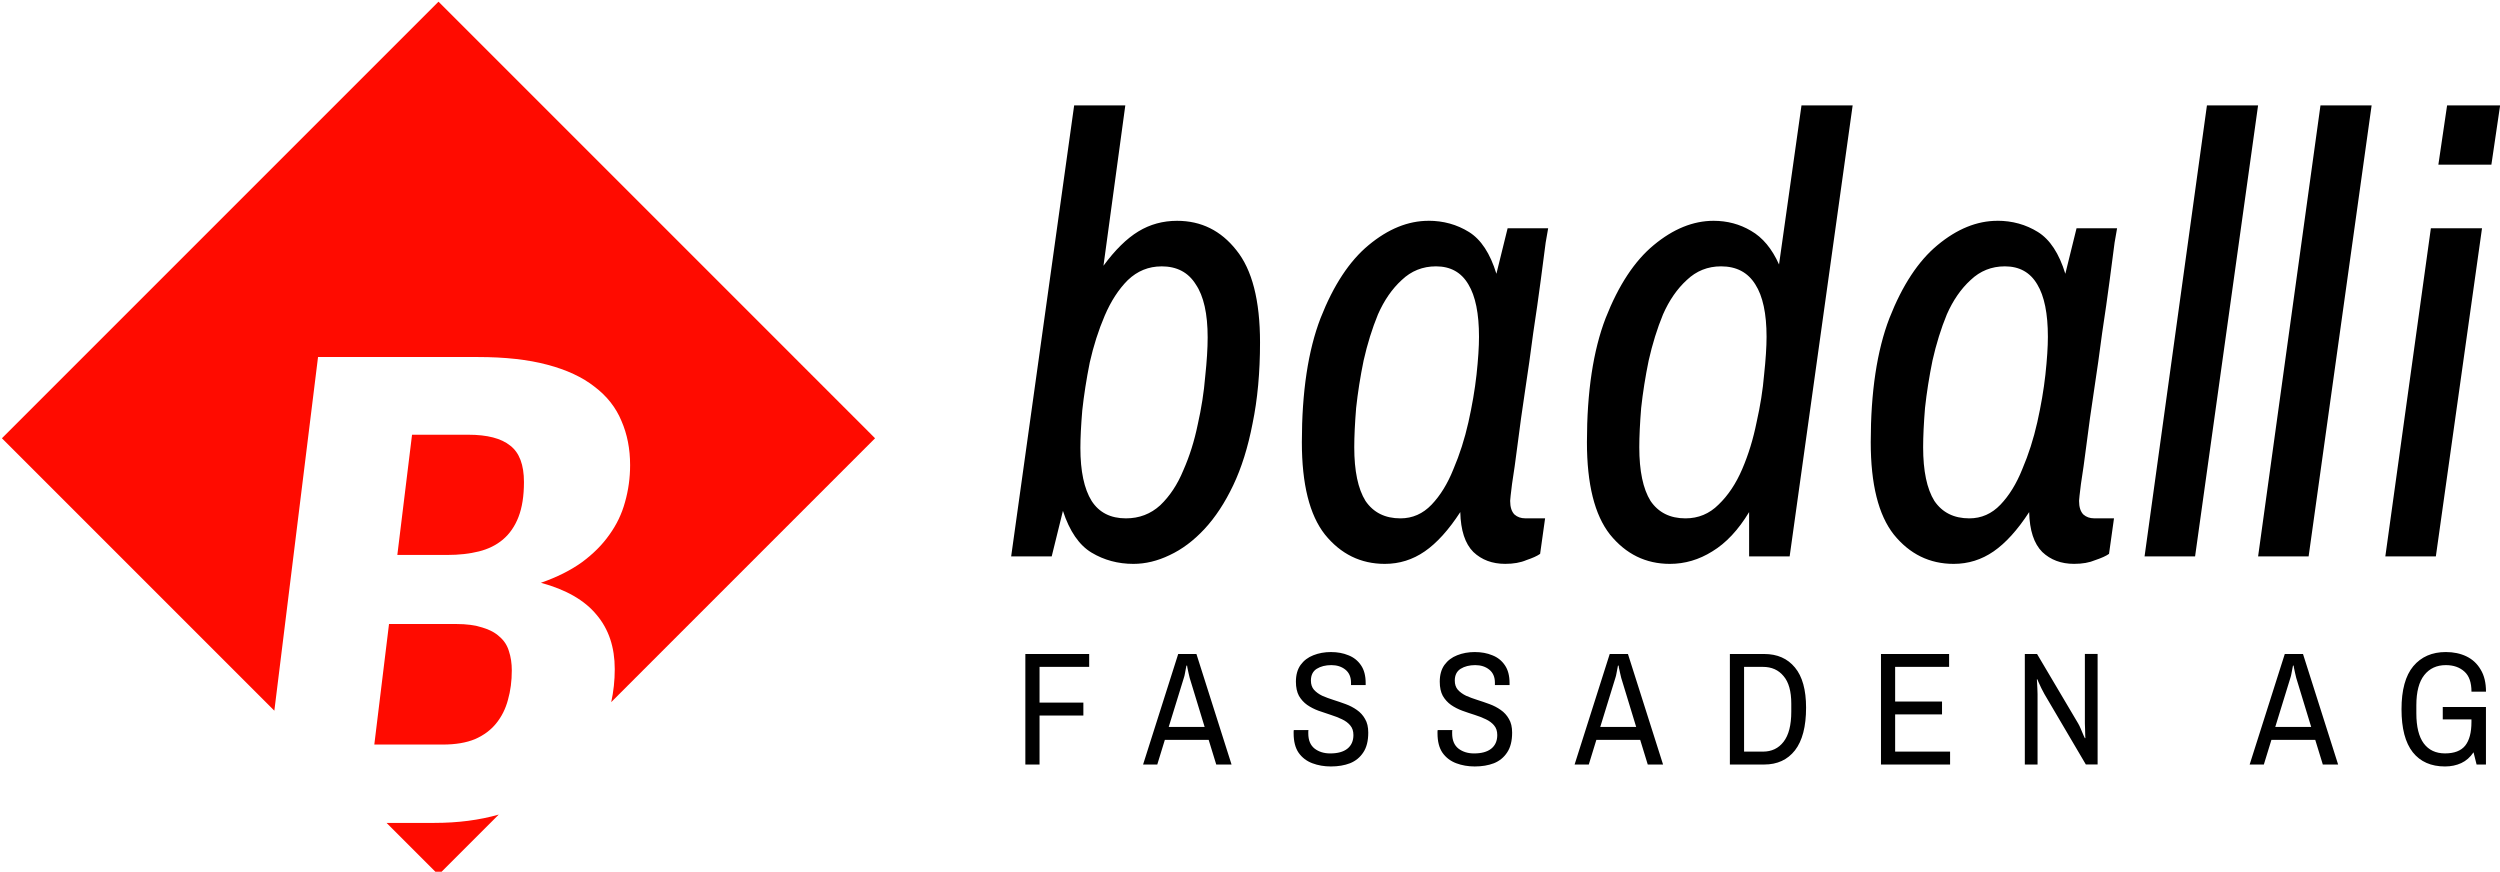 <?xml version="1.0" encoding="UTF-8"?>
<!-- Created with Inkscape (http://www.inkscape.org/) -->
<svg width="107.98mm" height="37.653mm" version="1.1" viewBox="0 0 107.98 37.653" xmlns="http://www.w3.org/2000/svg">
 <g transform="translate(-30.437 -102.24)">
  <g transform="translate(0 1.003)">
   <path d="m76.832 105.79-2.721 19.479h1.751l0.485-1.967c0.287 0.88 0.7 1.482 1.239 1.805 0.539 0.323 1.141 0.485 1.805 0.485 0.521 0 1.042-0.126 1.563-0.377 0.539-0.251 1.042-0.629 1.509-1.132s0.88-1.131 1.239-1.886c0.359-0.754 0.638-1.644 0.835-2.667 0.216-1.042 0.323-2.209 0.323-3.503 0-1.814-0.341-3.143-1.024-3.987-0.665-0.844-1.518-1.266-2.559-1.266-0.611 0-1.168 0.152-1.671 0.458-0.503 0.305-1.006 0.8-1.508 1.482l0.943-6.924zm31.415 0-0.97 6.87c-0.305-0.683-0.709-1.167-1.212-1.455-0.485-0.287-1.024-0.431-1.616-0.431-0.88 0-1.742 0.35-2.586 1.051-0.826 0.683-1.518 1.733-2.075 3.152-0.539 1.401-0.808 3.188-0.808 5.361 0 1.814 0.332 3.143 0.997 3.987 0.683 0.844 1.545 1.267 2.586 1.267 0.647 0 1.258-0.18 1.832-0.539 0.593-0.359 1.123-0.925 1.59-1.698v1.913h1.751l2.721-19.479zm17.512 0-2.694 19.479h2.182l2.721-19.479zm4.904 0-2.694 19.479h2.182l2.721-19.479zm5.469 0-0.377 2.559h2.29l0.377-2.559zm-43.996 4.984c-0.88 0-1.742 0.35-2.586 1.051-0.826 0.683-1.518 1.733-2.075 3.152-0.539 1.401-0.808 3.188-0.808 5.361 0 1.814 0.332 3.143 0.997 3.987 0.683 0.844 1.545 1.267 2.586 1.267 0.629 0 1.204-0.18 1.724-0.539 0.521-0.359 1.033-0.925 1.536-1.698 0.018 0.79 0.206 1.365 0.565 1.724 0.359 0.341 0.817 0.512 1.374 0.512 0.359 0 0.665-0.054 0.916-0.162 0.269-0.09 0.467-0.18 0.593-0.27l0.215-1.535h-0.862c-0.18 0-0.333-0.054-0.458-0.162-0.126-0.126-0.189-0.323-0.189-0.593 0-0.054 0.027-0.297 0.081-0.728 0.072-0.449 0.153-1.023 0.242-1.724 0.09-0.718 0.198-1.491 0.323-2.317 0.126-0.826 0.243-1.653 0.35-2.479 0.126-0.826 0.233-1.58 0.323-2.263 0.09-0.683 0.162-1.23 0.215-1.643l0.108-0.62h-1.751l-0.485 1.967c-0.269-0.88-0.665-1.482-1.185-1.805-0.521-0.323-1.104-0.485-1.751-0.485zm24.571 0c-0.88 0-1.742 0.35-2.586 1.051-0.826 0.683-1.518 1.733-2.075 3.152-0.539 1.401-0.808 3.188-0.808 5.361 0 1.814 0.332 3.143 0.997 3.987 0.683 0.844 1.545 1.267 2.586 1.267 0.629 0 1.204-0.18 1.724-0.539s1.033-0.925 1.536-1.698c0.018 0.79 0.207 1.365 0.566 1.724 0.359 0.341 0.817 0.512 1.374 0.512 0.359 0 0.664-0.054 0.916-0.162 0.269-0.09 0.467-0.18 0.593-0.27l0.215-1.535h-0.862c-0.18 0-0.332-0.054-0.458-0.162-0.126-0.126-0.189-0.323-0.189-0.593 0-0.054 0.027-0.297 0.081-0.728 0.072-0.449 0.153-1.023 0.242-1.724 0.09-0.718 0.198-1.491 0.324-2.317 0.126-0.826 0.243-1.653 0.35-2.479 0.126-0.826 0.233-1.58 0.323-2.263 0.09-0.683 0.162-1.23 0.215-1.643l0.108-0.62h-1.751l-0.485 1.967c-0.269-0.88-0.665-1.482-1.185-1.805-0.521-0.323-1.105-0.485-1.751-0.485zm18.724 0.323-1.967 14.172h2.182l1.994-14.172zm-54.827 1.644c0.665 0 1.159 0.26 1.482 0.781 0.341 0.503 0.512 1.266 0.512 2.29 0 0.467-0.036 1.033-0.107 1.698-0.054 0.665-0.162 1.356-0.324 2.074-0.144 0.7-0.35 1.356-0.62 1.967-0.251 0.611-0.584 1.114-0.997 1.509-0.413 0.377-0.907 0.566-1.482 0.566-0.665 0-1.159-0.252-1.482-0.754-0.323-0.521-0.485-1.284-0.485-2.29 0-0.431 0.027-0.97 0.081-1.616 0.072-0.665 0.18-1.356 0.324-2.074 0.162-0.718 0.377-1.392 0.646-2.021 0.269-0.629 0.602-1.14 0.997-1.535 0.413-0.395 0.898-0.593 1.455-0.593zm11.855 0c0.629 0 1.096 0.26 1.401 0.781 0.305 0.503 0.458 1.257 0.458 2.263 0 0.431-0.036 0.979-0.108 1.643-0.072 0.647-0.189 1.329-0.35 2.048-0.162 0.718-0.377 1.392-0.646 2.021-0.251 0.629-0.566 1.141-0.943 1.536-0.377 0.395-0.826 0.593-1.347 0.593-0.665 0-1.168-0.252-1.509-0.754-0.323-0.521-0.485-1.293-0.485-2.317 0-0.467 0.027-1.032 0.081-1.697 0.072-0.665 0.179-1.347 0.323-2.048 0.162-0.718 0.369-1.383 0.62-1.994 0.269-0.611 0.611-1.104 1.024-1.482 0.413-0.395 0.907-0.593 1.482-0.593zm12.312 0c0.665 0 1.159 0.26 1.482 0.781 0.323 0.503 0.485 1.257 0.485 2.263 0 0.431-0.036 0.979-0.107 1.643-0.054 0.647-0.162 1.329-0.324 2.048-0.144 0.718-0.35 1.392-0.62 2.021-0.269 0.629-0.611 1.141-1.024 1.536-0.395 0.395-0.871 0.593-1.428 0.593-0.665 0-1.168-0.252-1.509-0.754-0.323-0.521-0.485-1.293-0.485-2.317 0-0.467 0.027-1.032 0.081-1.697 0.072-0.665 0.18-1.347 0.324-2.048 0.162-0.718 0.368-1.383 0.62-1.994 0.269-0.611 0.611-1.104 1.024-1.482 0.413-0.395 0.907-0.593 1.482-0.593zm12.259 0c0.629 0 1.096 0.26 1.401 0.781 0.305 0.503 0.458 1.257 0.458 2.263 0 0.431-0.036 0.979-0.108 1.643-0.072 0.647-0.189 1.329-0.35 2.048-0.162 0.718-0.377 1.392-0.646 2.021-0.251 0.629-0.566 1.141-0.943 1.536-0.377 0.395-0.826 0.593-1.347 0.593-0.665 0-1.168-0.252-1.509-0.754-0.323-0.521-0.485-1.293-0.485-2.317 0-0.467 0.027-1.032 0.081-1.697 0.072-0.665 0.18-1.347 0.323-2.048 0.162-0.718 0.368-1.383 0.62-1.994 0.269-0.611 0.611-1.104 1.024-1.482 0.413-0.395 0.907-0.593 1.482-0.593z" stroke-width=".138px"/>
   <path d="m87.928 129.4c-0.278 0-0.534 0.046-0.766 0.139-0.227 0.088-0.411 0.227-0.55 0.418-0.135 0.19-0.202 0.431-0.202 0.724 0 0.246 0.044 0.45 0.132 0.613 0.093 0.158 0.211 0.288 0.355 0.39 0.148 0.102 0.311 0.185 0.487 0.25 0.181 0.065 0.36 0.126 0.536 0.181 0.176 0.056 0.336 0.118 0.48 0.188 0.148 0.07 0.267 0.158 0.355 0.264 0.093 0.107 0.139 0.246 0.139 0.418 0 0.255-0.088 0.453-0.264 0.592-0.172 0.135-0.418 0.202-0.738 0.202-0.269 0-0.494-0.07-0.675-0.209-0.181-0.144-0.272-0.362-0.272-0.654v-0.084c0.005-0.037 0.007-0.058 0.007-0.062h-0.633c0 9e-3 -0.003 0.03-0.007 0.062v0.077c0 0.353 0.072 0.633 0.216 0.842 0.148 0.209 0.345 0.359 0.591 0.452 0.246 0.093 0.513 0.139 0.801 0.139 0.311 0 0.587-0.046 0.828-0.139 0.241-0.097 0.431-0.253 0.571-0.466 0.144-0.213 0.216-0.499 0.216-0.856 0-0.241-0.046-0.438-0.139-0.591-0.088-0.158-0.206-0.288-0.355-0.39-0.144-0.102-0.304-0.185-0.48-0.25-0.176-0.065-0.353-0.125-0.529-0.181-0.176-0.056-0.339-0.116-0.487-0.181-0.144-0.07-0.262-0.156-0.355-0.258-0.088-0.102-0.132-0.234-0.132-0.397 0-0.232 0.083-0.401 0.25-0.508 0.172-0.107 0.383-0.16 0.633-0.16 0.241 0 0.443 0.065 0.605 0.195 0.162 0.13 0.244 0.318 0.244 0.564v0.104h0.633v-0.083c0-0.32-0.067-0.578-0.202-0.773-0.135-0.2-0.316-0.344-0.543-0.432-0.223-0.093-0.473-0.139-0.752-0.139zm6.213 0c-0.278 0-0.534 0.046-0.766 0.139-0.227 0.088-0.411 0.227-0.55 0.418-0.135 0.19-0.202 0.431-0.202 0.724 0 0.246 0.044 0.45 0.132 0.613 0.093 0.158 0.211 0.288 0.355 0.39 0.148 0.102 0.311 0.185 0.487 0.25 0.181 0.065 0.359 0.126 0.536 0.181 0.176 0.056 0.337 0.118 0.48 0.188 0.148 0.07 0.267 0.158 0.355 0.264 0.093 0.107 0.139 0.246 0.139 0.418 0 0.255-0.088 0.453-0.264 0.592-0.172 0.135-0.418 0.202-0.738 0.202-0.269 0-0.494-0.07-0.675-0.209-0.181-0.144-0.271-0.362-0.271-0.654v-0.084c0.005-0.037 0.007-0.058 0.007-0.062h-0.633c0 9e-3 -0.002 0.03-0.007 0.062v0.077c0 0.353 0.072 0.633 0.216 0.842 0.148 0.209 0.346 0.359 0.592 0.452 0.246 0.093 0.513 0.139 0.8 0.139 0.311 0 0.587-0.046 0.828-0.139 0.241-0.097 0.432-0.253 0.571-0.466 0.144-0.213 0.216-0.499 0.216-0.856 0-0.241-0.046-0.438-0.139-0.591-0.088-0.158-0.206-0.288-0.355-0.39-0.144-0.102-0.304-0.185-0.48-0.25-0.176-0.065-0.353-0.125-0.529-0.181-0.176-0.056-0.339-0.116-0.487-0.181-0.144-0.07-0.262-0.156-0.355-0.258-0.088-0.102-0.132-0.234-0.132-0.397 0-0.232 0.084-0.401 0.251-0.508 0.172-0.107 0.383-0.16 0.633-0.16 0.241 0 0.443 0.065 0.605 0.195 0.162 0.13 0.244 0.318 0.244 0.564v0.104h0.633v-0.083c0-0.32-0.067-0.578-0.202-0.773-0.135-0.2-0.315-0.344-0.543-0.432-0.223-0.093-0.473-0.139-0.752-0.139zm41.936 0c-0.594 0-1.062 0.204-1.406 0.613-0.339 0.408-0.508 1.028-0.508 1.858 0 0.826 0.162 1.445 0.487 1.858 0.325 0.408 0.789 0.613 1.392 0.613 0.26 0 0.494-0.049 0.703-0.146 0.209-0.097 0.385-0.253 0.529-0.466l0.132 0.529h0.404v-2.485h-1.865v0.536h1.239v0.111c0 0.455-0.09 0.796-0.271 1.023-0.181 0.223-0.471 0.334-0.87 0.334-0.399 0-0.705-0.144-0.919-0.431-0.213-0.288-0.32-0.721-0.32-1.301v-0.348c0-0.58 0.114-1.014 0.341-1.301 0.227-0.288 0.538-0.432 0.933-0.432 0.329 0 0.596 0.093 0.801 0.278 0.204 0.181 0.306 0.471 0.306 0.87h0.627c0-0.385-0.076-0.703-0.23-0.954-0.148-0.255-0.353-0.445-0.613-0.571-0.26-0.125-0.557-0.188-0.891-0.188zm-61.353 0.084v4.774h0.613v-2.116h1.893v-0.557h-1.893v-1.545h2.144v-0.557zm6.602 0-1.517 4.774h0.613l0.327-1.065h1.893l0.327 1.065h0.661l-1.517-4.774zm18.638 0-1.517 4.774h0.613l0.327-1.065h1.893l0.327 1.065h0.661l-1.517-4.774zm5.19 0v4.774h1.482c0.566 0 1.009-0.204 1.329-0.612 0.32-0.413 0.48-1.028 0.48-1.844 0-0.77-0.16-1.348-0.48-1.733-0.32-0.39-0.763-0.585-1.329-0.585zm6.526 0v4.774h2.985v-0.557h-2.373v-1.608h2.025v-0.557h-2.025v-1.496h2.331v-0.557zm6.213 0v4.774h0.55v-3.041c0-0.065-3e-3 -0.146-8e-3 -0.244-5e-3 -0.102-9e-3 -0.193-0.014-0.272l-8e-3 -0.118 0.021-8e-3 0.048 0.118c0.037 0.079 0.079 0.169 0.126 0.271 0.051 0.097 0.095 0.181 0.132 0.251l1.789 3.041h0.508v-4.774h-0.55v3c0 0.051 3e-3 0.128 8e-3 0.23 5e-3 0.102 7e-3 0.195 7e-3 0.278l7e-3 0.125-0.021 7e-3 -0.056-0.118c-0.033-0.084-0.072-0.176-0.118-0.278-0.042-0.102-0.081-0.183-0.118-0.243l-1.775-3zm11.228 0-1.517 4.774h0.613l0.327-1.065h1.893l0.327 1.065h0.661l-1.517-4.774zm-47.439 0.501h0.028l0.014 0.097c0.014 0.065 0.03 0.139 0.048 0.223 0.019 0.084 0.035 0.153 0.049 0.209l0.647 2.122h-1.552l0.654-2.122c0.019-0.051 0.035-0.118 0.049-0.202 0.019-0.084 0.032-0.158 0.042-0.222zm18.638 0h0.028l0.014 0.097c0.014 0.065 0.03 0.139 0.049 0.223 0.018 0.084 0.035 0.153 0.049 0.209l0.647 2.122h-1.552l0.654-2.122c0.018-0.051 0.035-0.118 0.049-0.202 0.018-0.084 0.032-0.158 0.042-0.222zm29.156 0h0.028l0.014 0.097c0.014 0.065 0.03 0.139 0.048 0.223 0.018 0.084 0.035 0.153 0.049 0.209l0.647 2.122h-1.552l0.654-2.122c0.018-0.051 0.035-0.118 0.049-0.202 0.019-0.084 0.032-0.158 0.042-0.222zm-23.709 0.056h0.814c0.376 0 0.673 0.132 0.891 0.397 0.223 0.26 0.334 0.657 0.334 1.19v0.348c0 0.58-0.111 1.014-0.334 1.301-0.218 0.283-0.515 0.424-0.891 0.424h-0.814z" stroke-width=".348px"/>
  </g>
  <g transform="matrix(.893 0 0 .893 27.162 17.955)">
   <path transform="matrix(.224 0 0 .224 -64.018 51.265)" d="m396.85 192.86-94.268 94.268 58.824 58.824 9.434-76.365h34.52c5.845 0 10.84 0.554 14.982 1.658 4.189 1.105 7.593 2.692 10.217 4.764 2.67 2.025 4.604 4.487 5.801 7.387 1.243 2.854 1.863 6.029 1.863 9.527 0 2.762-0.369 5.432-1.105 8.01-0.69 2.531-1.818 4.878-3.383 7.041-1.519 2.163-3.498 4.143-5.938 5.938-2.439 1.749-5.384 3.223-8.836 4.42 5.431 1.473 9.434 3.772 12.012 6.902 2.623 3.084 3.936 6.997 3.936 11.738 0 2.46-0.257 4.833-0.76 7.125l56.969-56.969zm-5.713 93.504-3.176 25.959h10.77c2.531 0 4.811-0.253 6.836-0.76 2.025-0.506 3.751-1.358 5.178-2.555 1.473-1.243 2.6-2.875 3.383-4.9 0.782-2.025 1.174-4.534 1.174-7.525 0-3.728-0.99-6.352-2.969-7.871-1.933-1.565-4.949-2.348-9.045-2.348zm-4.971 40.873-3.176 26.027h14.775c2.762 0 5.086-0.391 6.973-1.174 1.887-0.828 3.406-1.956 4.557-3.383 1.197-1.473 2.048-3.176 2.555-5.109 0.552-1.933 0.828-4.05 0.828-6.352 0-1.519-0.207-2.9-0.621-4.143-0.368-1.243-1.035-2.277-2.002-3.106-0.921-0.874-2.164-1.544-3.728-2.004-1.519-0.506-3.407-0.758-5.662-0.758zm23.697 41.145c-4.182 1.193-8.808 1.799-13.893 1.799h-10.336l11.215 11.215z" fill="#ff0b00"/>
  </g>
 </g>
</svg>
